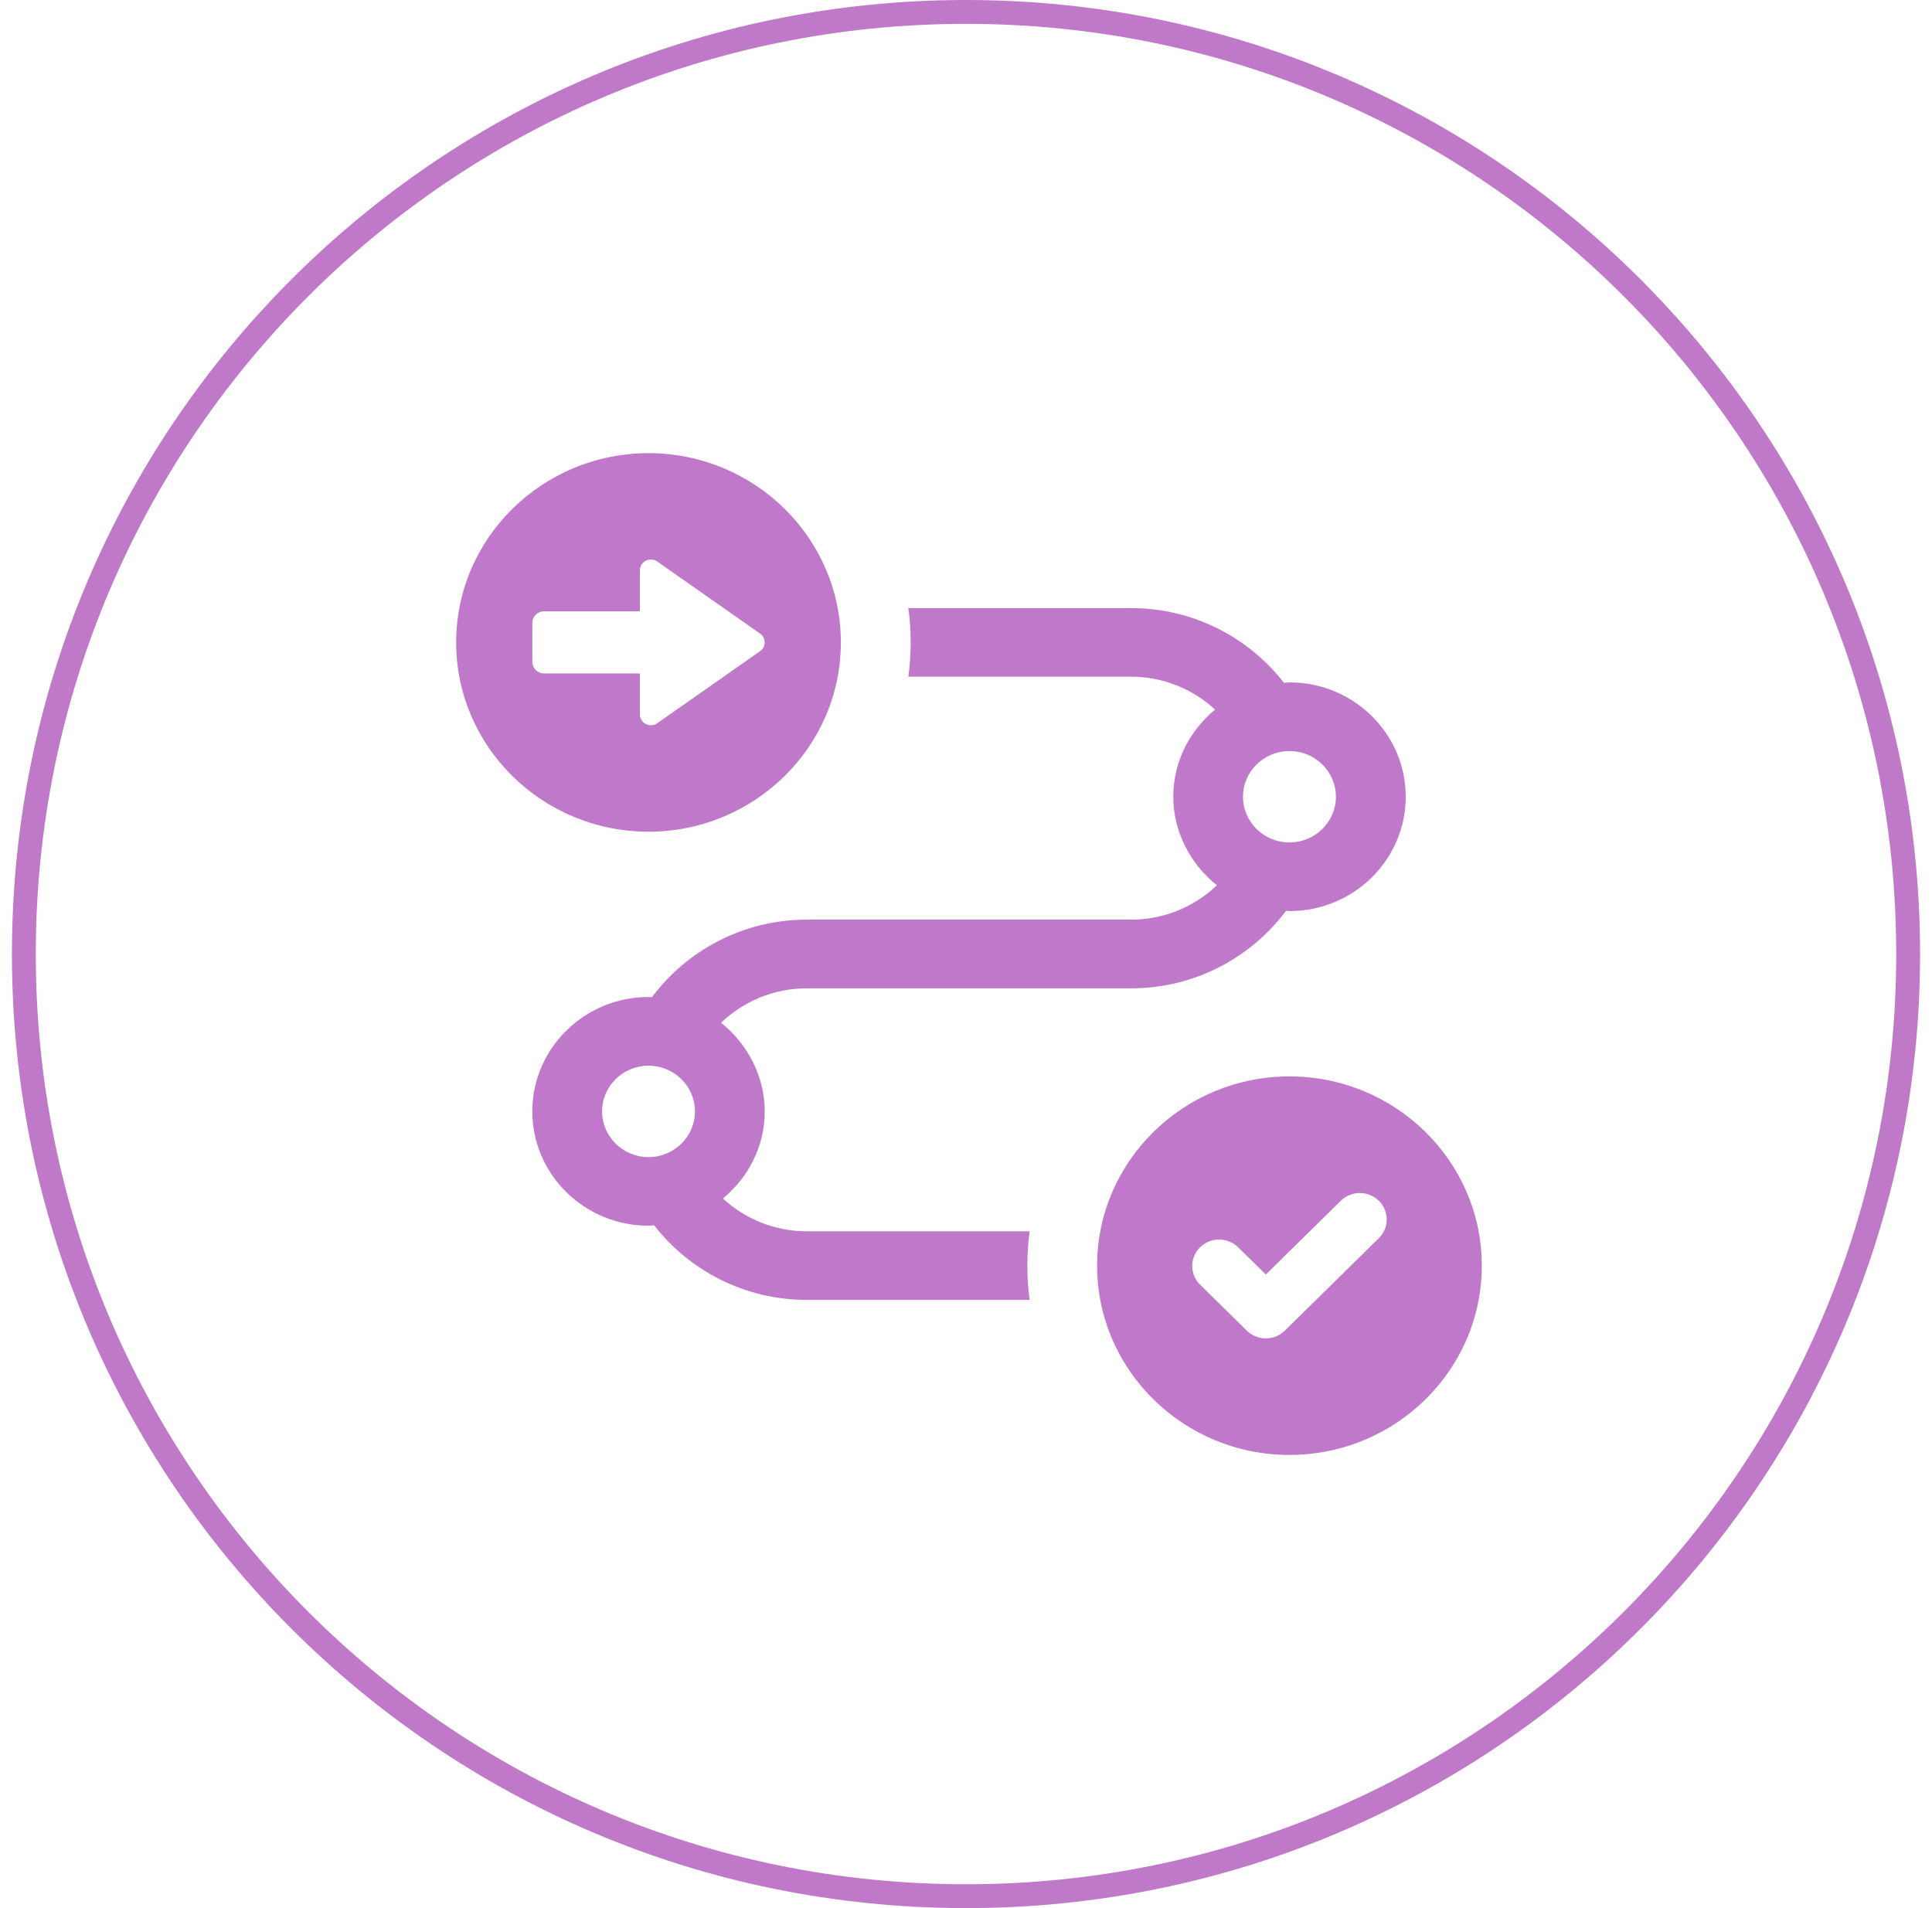 <?xml version="1.0" encoding="UTF-8"?>
<svg xmlns="http://www.w3.org/2000/svg" width="81" height="80" viewBox="0 0 81 80" fill="none">
  <g clip-path="url(#clip0_2006_5464)">
    <g clip-path="url(#clip1_2006_5464)">
      <g clip-path="url(#clip2_2006_5464)">
        <path d="M40.5 79.5C62.315 79.5 80 61.815 80 40C80 18.185 62.315 0.5 40.5 0.5C18.685 0.5 1 18.185 1 40C1 61.815 18.685 79.5 40.5 79.5Z" stroke="#BF79C8"></path>
        <g clip-path="url(#clip3_2006_5464)">
          <path d="M33.831 51.624C32.468 51.624 31.233 51.101 30.308 50.25C31.371 49.37 32.062 48.068 32.062 46.597C32.062 45.127 31.338 43.761 30.23 42.881C31.16 41.989 32.428 41.437 33.831 41.437H47.421C50.091 41.437 52.447 40.149 53.921 38.184C53.97 38.184 54.014 38.199 54.063 38.199C56.749 38.199 58.935 36.049 58.935 33.404C58.935 30.76 56.75 28.61 54.063 28.61C53.985 28.61 53.911 28.629 53.834 28.632C52.356 26.732 50.037 25.495 47.421 25.495H38.082C38.151 25.965 38.18 26.445 38.18 26.933C38.18 27.421 38.151 27.903 38.082 28.371H47.421C48.782 28.371 50.021 28.899 50.944 29.75C49.881 30.63 49.19 31.932 49.19 33.403C49.19 34.873 49.914 36.237 51.019 37.116C50.089 38.007 48.823 38.557 47.421 38.557H33.831C31.16 38.557 28.801 39.846 27.328 41.814C27.28 41.814 27.238 41.801 27.191 41.801C24.505 41.801 22.318 43.951 22.318 46.596C22.318 49.24 24.503 51.39 27.191 51.39C27.269 51.39 27.344 51.371 27.42 51.368C28.901 53.267 31.213 54.5 33.831 54.5H43.17C43.101 54.03 43.072 53.55 43.072 53.062C43.072 52.574 43.101 52.093 43.17 51.624H33.831ZM56.009 33.404C56.009 34.462 55.136 35.321 54.061 35.321C52.986 35.321 52.113 34.462 52.113 33.404C52.113 32.347 52.986 31.488 54.061 31.488C55.136 31.488 56.009 32.347 56.009 33.404ZM25.242 46.597C25.242 45.54 26.115 44.681 27.189 44.681C28.264 44.681 29.137 45.54 29.137 46.597C29.137 47.655 28.262 48.514 27.189 48.514C26.116 48.514 25.242 47.653 25.242 46.597Z" fill="#C078CA"></path>
          <path d="M35.253 26.935C35.253 22.559 31.636 19 27.189 19C22.742 19 19.125 22.559 19.125 26.935C19.125 31.31 22.742 34.87 27.189 34.87C31.636 34.87 35.253 31.31 35.253 26.935ZM26.827 29.955V28.235H22.808C22.538 28.235 22.318 28.019 22.318 27.754V26.113C22.318 25.847 22.538 25.631 22.808 25.631H26.827V23.911C26.827 23.543 27.249 23.329 27.555 23.542L31.867 26.564C32.125 26.744 32.125 27.12 31.867 27.301L27.555 30.323C27.251 30.536 26.827 30.323 26.827 29.953V29.955Z" fill="#C078CA"></path>
          <path d="M54.061 45.13C49.614 45.13 45.997 48.69 45.997 53.065C45.997 57.441 49.614 61 54.061 61C58.507 61 62.125 57.441 62.125 53.065C62.125 48.69 58.507 45.13 54.061 45.13ZM57.808 51.912L53.867 55.789C53.646 56.007 53.358 56.114 53.071 56.114C52.783 56.114 52.493 56.005 52.272 55.789L50.315 53.863C49.874 53.43 49.874 52.728 50.315 52.294C50.755 51.861 51.469 51.861 51.91 52.294L53.071 53.436L56.213 50.344C56.654 49.91 57.368 49.91 57.808 50.344C58.249 50.778 58.249 51.48 57.808 51.913V51.912Z" fill="#C078CA"></path>
        </g>
      </g>
    </g>
  </g>
  <defs>
    <clipPath id="clip0_2006_5464">
      <rect width="80" height="80" fill="white" transform="translate(0.5)"></rect>
    </clipPath>
    <clipPath id="clip1_2006_5464">
      <rect width="80" height="80" fill="white" transform="translate(0.5)"></rect>
    </clipPath>
    <clipPath id="clip2_2006_5464">
      <rect width="80" height="80" fill="white" transform="translate(0.5)"></rect>
    </clipPath>
    <clipPath id="clip3_2006_5464">
      <rect width="43" height="42" fill="white" transform="translate(19.125 19)"></rect>
    </clipPath>
  </defs>
</svg>
